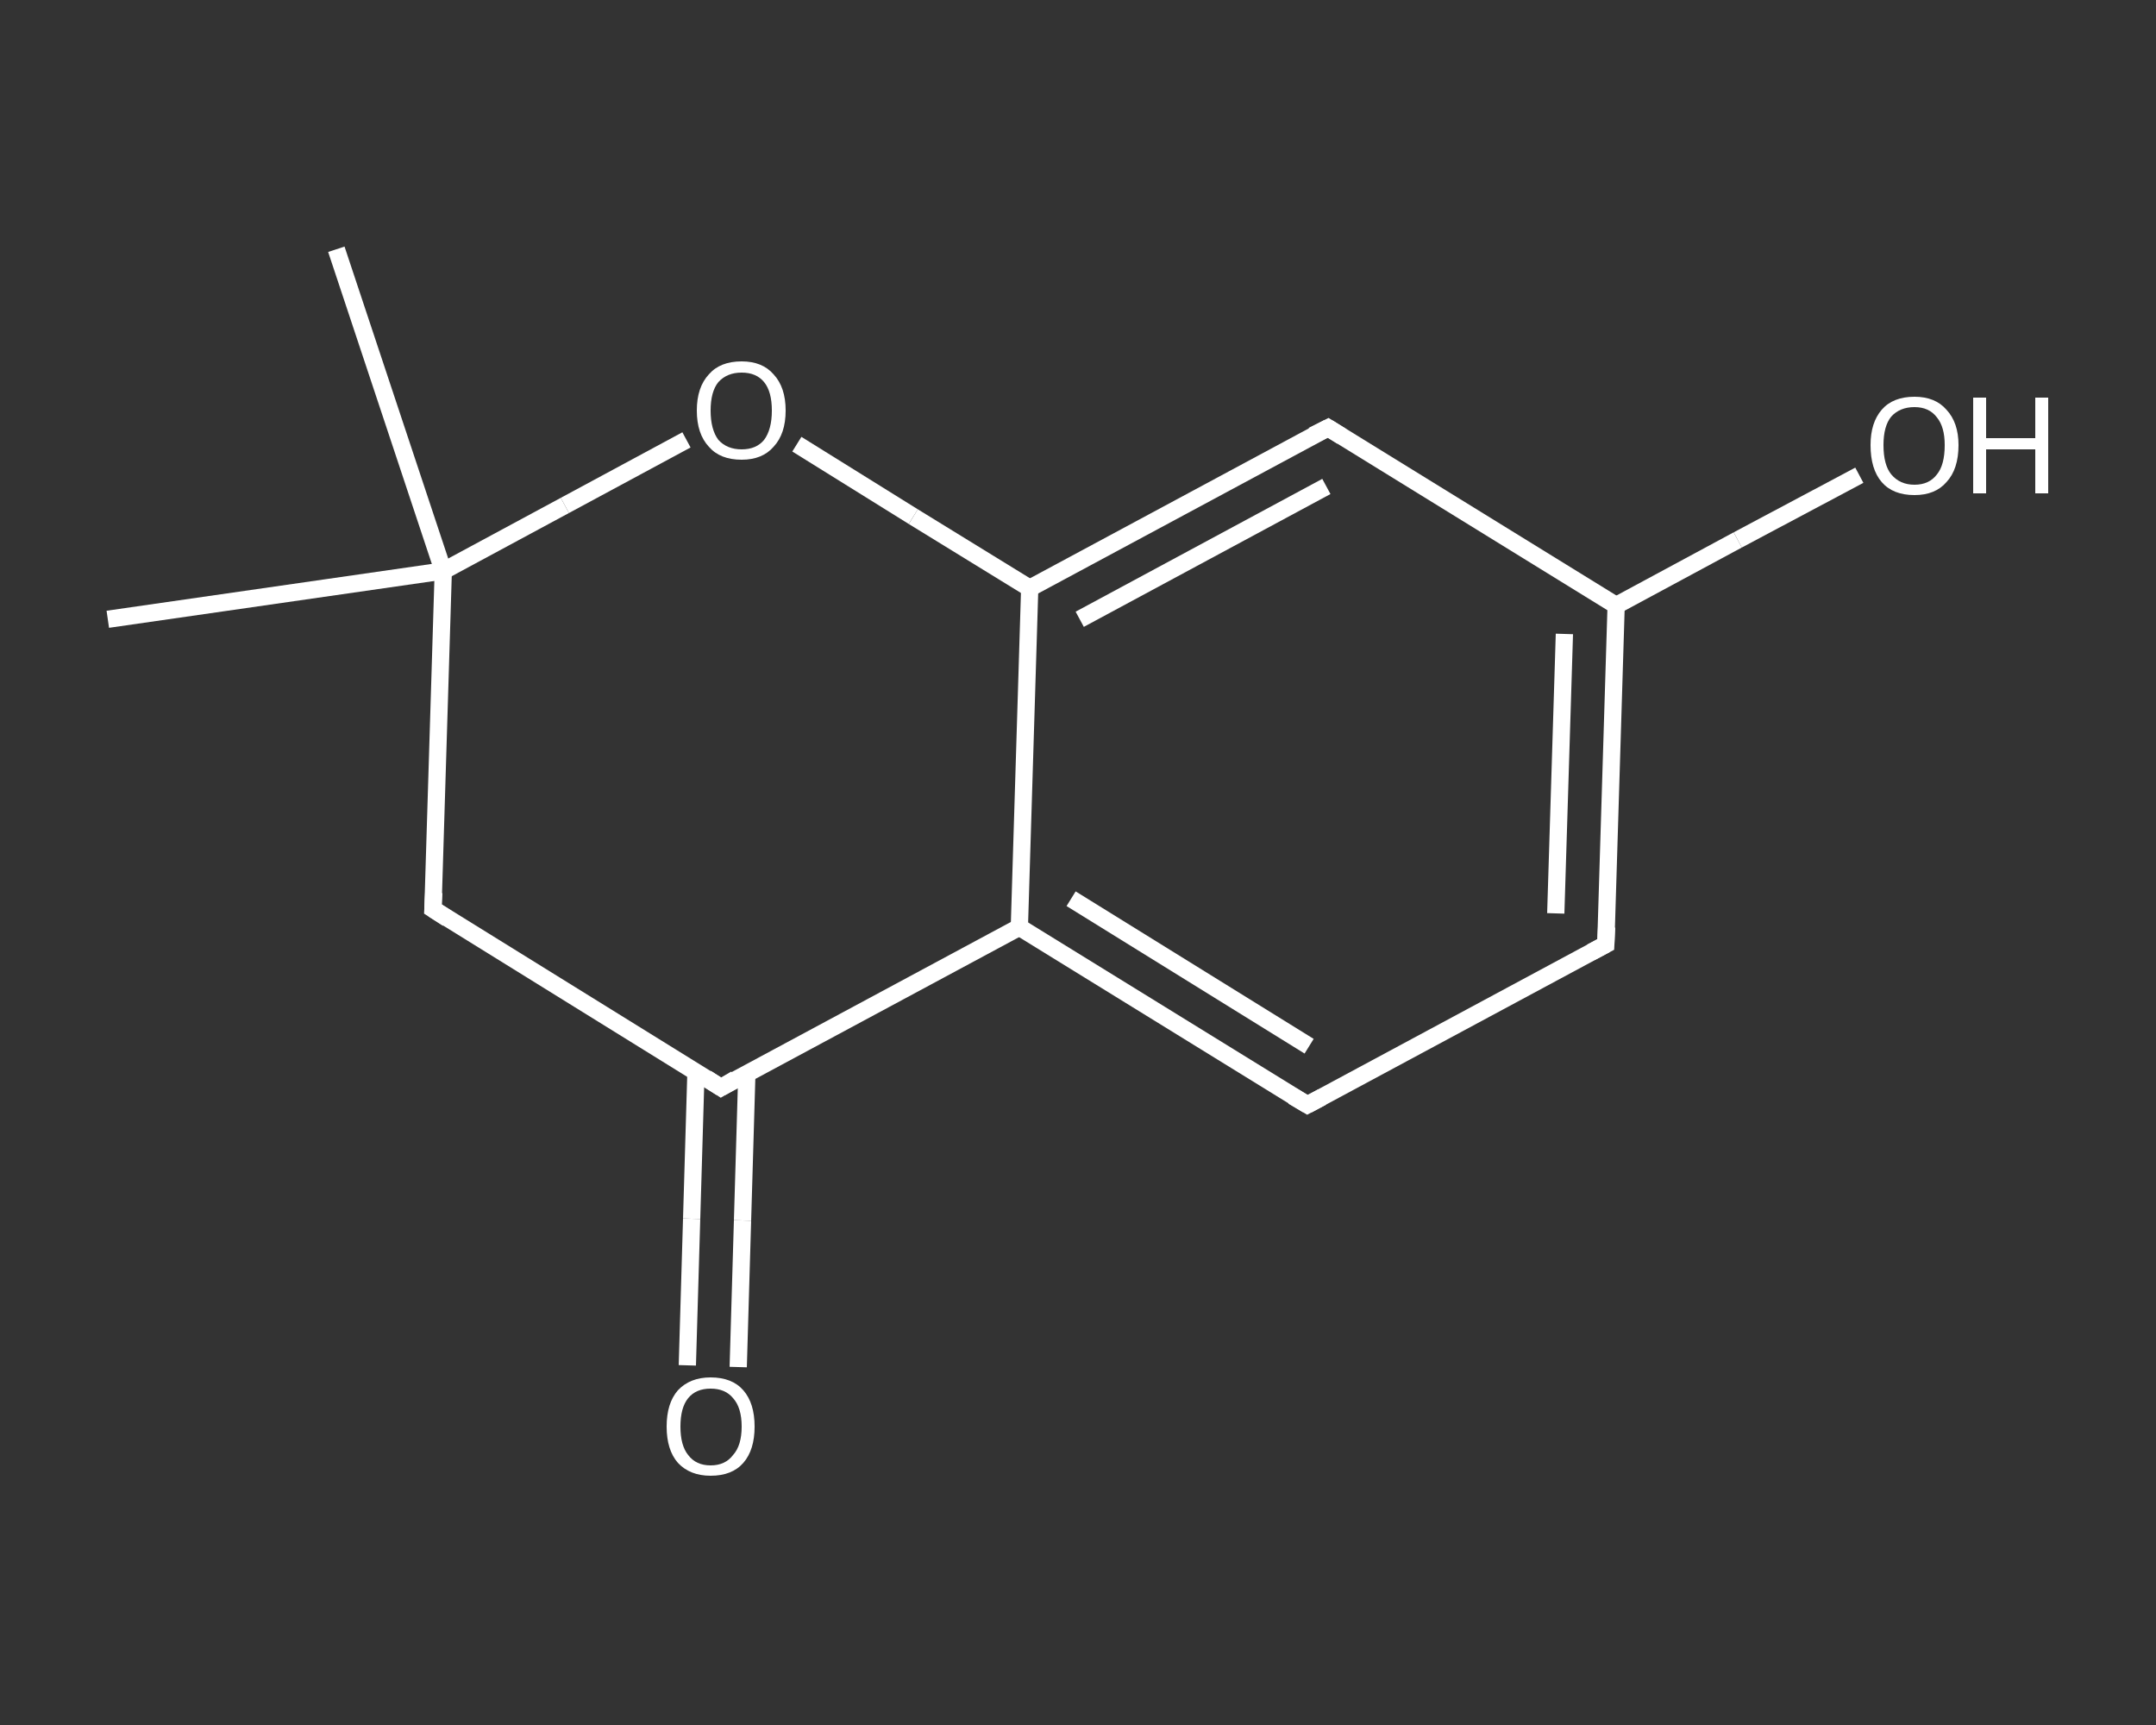 <?xml version='1.0' encoding='iso-8859-1'?>
<svg version='1.1' baseProfile='full'
              xmlns='http://www.w3.org/2000/svg'
                      xmlns:rdkit='http://www.rdkit.org/xml'
                      xmlns:xlink='http://www.w3.org/1999/xlink'
                  xml:space='preserve'
width='250px' height='200px' viewBox='0 0 250 200'>
<rect x="0" y="0" width="250" height="200" fill="#333333" stroke="none"/>
<!-- END OF HEADER -->
<rect style='opacity:1.0;fill:transparent;stroke:none' width='250.0' height='200.0' x='0.0' y='0.0'> </rect>
<path class='bond-0 atom-0 atom-1' d='M 39.0,28.9 L 51.4,66.2' style='fill:none;fill-rule:evenodd;stroke:#FFFFFF;stroke-width:2.0px;stroke-linecap:butt;stroke-linejoin:miter;stroke-opacity:1' />
<path class='bond-1 atom-1 atom-2' d='M 51.4,66.2 L 12.5,71.8' style='fill:none;fill-rule:evenodd;stroke:#FFFFFF;stroke-width:2.0px;stroke-linecap:butt;stroke-linejoin:miter;stroke-opacity:1' />
<path class='bond-2 atom-1 atom-3' d='M 51.4,66.2 L 50.2,105.4' style='fill:none;fill-rule:evenodd;stroke:#FFFFFF;stroke-width:2.0px;stroke-linecap:butt;stroke-linejoin:miter;stroke-opacity:1' />
<path class='bond-3 atom-3 atom-4' d='M 50.2,105.4 L 83.6,126.1' style='fill:none;fill-rule:evenodd;stroke:#FFFFFF;stroke-width:2.0px;stroke-linecap:butt;stroke-linejoin:miter;stroke-opacity:1' />
<path class='bond-4 atom-4 atom-5' d='M 80.7,124.3 L 80.2,141.3' style='fill:none;fill-rule:evenodd;stroke:#FFFFFF;stroke-width:2.0px;stroke-linecap:butt;stroke-linejoin:miter;stroke-opacity:1' />
<path class='bond-4 atom-4 atom-5' d='M 80.2,141.3 L 79.7,158.3' style='fill:none;fill-rule:evenodd;stroke:#FFFFFF;stroke-width:2.0px;stroke-linecap:butt;stroke-linejoin:miter;stroke-opacity:1' />
<path class='bond-4 atom-4 atom-5' d='M 86.6,124.5 L 86.1,141.5' style='fill:none;fill-rule:evenodd;stroke:#FFFFFF;stroke-width:2.0px;stroke-linecap:butt;stroke-linejoin:miter;stroke-opacity:1' />
<path class='bond-4 atom-4 atom-5' d='M 86.1,141.5 L 85.6,158.5' style='fill:none;fill-rule:evenodd;stroke:#FFFFFF;stroke-width:2.0px;stroke-linecap:butt;stroke-linejoin:miter;stroke-opacity:1' />
<path class='bond-5 atom-4 atom-6' d='M 83.6,126.1 L 118.2,107.5' style='fill:none;fill-rule:evenodd;stroke:#FFFFFF;stroke-width:2.0px;stroke-linecap:butt;stroke-linejoin:miter;stroke-opacity:1' />
<path class='bond-6 atom-6 atom-7' d='M 118.2,107.5 L 151.6,128.1' style='fill:none;fill-rule:evenodd;stroke:#FFFFFF;stroke-width:2.0px;stroke-linecap:butt;stroke-linejoin:miter;stroke-opacity:1' />
<path class='bond-6 atom-6 atom-7' d='M 124.2,104.2 L 151.8,121.3' style='fill:none;fill-rule:evenodd;stroke:#FFFFFF;stroke-width:2.0px;stroke-linecap:butt;stroke-linejoin:miter;stroke-opacity:1' />
<path class='bond-7 atom-7 atom-8' d='M 151.6,128.1 L 186.2,109.5' style='fill:none;fill-rule:evenodd;stroke:#FFFFFF;stroke-width:2.0px;stroke-linecap:butt;stroke-linejoin:miter;stroke-opacity:1' />
<path class='bond-8 atom-8 atom-9' d='M 186.2,109.5 L 187.4,70.2' style='fill:none;fill-rule:evenodd;stroke:#FFFFFF;stroke-width:2.0px;stroke-linecap:butt;stroke-linejoin:miter;stroke-opacity:1' />
<path class='bond-8 atom-8 atom-9' d='M 180.4,105.9 L 181.4,73.5' style='fill:none;fill-rule:evenodd;stroke:#FFFFFF;stroke-width:2.0px;stroke-linecap:butt;stroke-linejoin:miter;stroke-opacity:1' />
<path class='bond-9 atom-9 atom-10' d='M 187.4,70.2 L 201.5,62.6' style='fill:none;fill-rule:evenodd;stroke:#FFFFFF;stroke-width:2.0px;stroke-linecap:butt;stroke-linejoin:miter;stroke-opacity:1' />
<path class='bond-9 atom-9 atom-10' d='M 201.5,62.6 L 215.6,55.1' style='fill:none;fill-rule:evenodd;stroke:#FFFFFF;stroke-width:2.0px;stroke-linecap:butt;stroke-linejoin:miter;stroke-opacity:1' />
<path class='bond-10 atom-9 atom-11' d='M 187.4,70.2 L 154.0,49.6' style='fill:none;fill-rule:evenodd;stroke:#FFFFFF;stroke-width:2.0px;stroke-linecap:butt;stroke-linejoin:miter;stroke-opacity:1' />
<path class='bond-11 atom-11 atom-12' d='M 154.0,49.6 L 119.4,68.2' style='fill:none;fill-rule:evenodd;stroke:#FFFFFF;stroke-width:2.0px;stroke-linecap:butt;stroke-linejoin:miter;stroke-opacity:1' />
<path class='bond-11 atom-11 atom-12' d='M 153.8,56.4 L 125.2,71.8' style='fill:none;fill-rule:evenodd;stroke:#FFFFFF;stroke-width:2.0px;stroke-linecap:butt;stroke-linejoin:miter;stroke-opacity:1' />
<path class='bond-12 atom-12 atom-13' d='M 119.4,68.2 L 105.9,59.9' style='fill:none;fill-rule:evenodd;stroke:#FFFFFF;stroke-width:2.0px;stroke-linecap:butt;stroke-linejoin:miter;stroke-opacity:1' />
<path class='bond-12 atom-12 atom-13' d='M 105.9,59.9 L 92.4,51.5' style='fill:none;fill-rule:evenodd;stroke:#FFFFFF;stroke-width:2.0px;stroke-linecap:butt;stroke-linejoin:miter;stroke-opacity:1' />
<path class='bond-13 atom-13 atom-1' d='M 79.6,51.0 L 65.5,58.6' style='fill:none;fill-rule:evenodd;stroke:#FFFFFF;stroke-width:2.0px;stroke-linecap:butt;stroke-linejoin:miter;stroke-opacity:1' />
<path class='bond-13 atom-13 atom-1' d='M 65.5,58.6 L 51.4,66.2' style='fill:none;fill-rule:evenodd;stroke:#FFFFFF;stroke-width:2.0px;stroke-linecap:butt;stroke-linejoin:miter;stroke-opacity:1' />
<path class='bond-14 atom-12 atom-6' d='M 119.4,68.2 L 118.2,107.5' style='fill:none;fill-rule:evenodd;stroke:#FFFFFF;stroke-width:2.0px;stroke-linecap:butt;stroke-linejoin:miter;stroke-opacity:1' />
<path d='M 50.3,103.5 L 50.2,105.4 L 51.9,106.5' style='fill:none;stroke:#FFFFFF;stroke-width:2.0px;stroke-linecap:butt;stroke-linejoin:miter;stroke-opacity:1;' />
<path d='M 81.9,125.0 L 83.6,126.1 L 85.3,125.1' style='fill:none;stroke:#FFFFFF;stroke-width:2.0px;stroke-linecap:butt;stroke-linejoin:miter;stroke-opacity:1;' />
<path d='M 149.9,127.1 L 151.6,128.1 L 153.3,127.2' style='fill:none;stroke:#FFFFFF;stroke-width:2.0px;stroke-linecap:butt;stroke-linejoin:miter;stroke-opacity:1;' />
<path d='M 184.5,110.4 L 186.2,109.5 L 186.3,107.5' style='fill:none;stroke:#FFFFFF;stroke-width:2.0px;stroke-linecap:butt;stroke-linejoin:miter;stroke-opacity:1;' />
<path d='M 155.6,50.6 L 154.0,49.6 L 152.2,50.5' style='fill:none;stroke:#FFFFFF;stroke-width:2.0px;stroke-linecap:butt;stroke-linejoin:miter;stroke-opacity:1;' />
<path class='atom-5' d='M 77.3 165.4
Q 77.3 162.7, 78.6 161.2
Q 80.0 159.7, 82.4 159.7
Q 84.9 159.7, 86.2 161.2
Q 87.5 162.7, 87.5 165.4
Q 87.5 168.1, 86.2 169.6
Q 84.9 171.1, 82.4 171.1
Q 80.0 171.1, 78.6 169.6
Q 77.3 168.1, 77.3 165.4
M 82.4 169.9
Q 84.1 169.9, 85.0 168.7
Q 86.0 167.6, 86.0 165.4
Q 86.0 163.2, 85.0 162.1
Q 84.1 161.0, 82.4 161.0
Q 80.7 161.0, 79.8 162.1
Q 78.9 163.2, 78.9 165.4
Q 78.9 167.6, 79.8 168.7
Q 80.7 169.9, 82.4 169.9
' fill='#FFFFFF'/>
<path class='atom-10' d='M 216.9 51.6
Q 216.9 49.0, 218.2 47.5
Q 219.5 46.0, 222.0 46.0
Q 224.4 46.0, 225.7 47.5
Q 227.1 49.0, 227.1 51.6
Q 227.1 54.4, 225.7 55.9
Q 224.4 57.4, 222.0 57.4
Q 219.5 57.4, 218.2 55.9
Q 216.9 54.4, 216.9 51.6
M 222.0 56.2
Q 223.7 56.2, 224.6 55.0
Q 225.5 53.9, 225.5 51.6
Q 225.5 49.5, 224.6 48.4
Q 223.7 47.2, 222.0 47.2
Q 220.3 47.2, 219.3 48.3
Q 218.4 49.4, 218.4 51.6
Q 218.4 53.9, 219.3 55.0
Q 220.3 56.2, 222.0 56.2
' fill='#FFFFFF'/>
<path class='atom-10' d='M 228.8 46.1
L 230.3 46.1
L 230.3 50.8
L 236.0 50.8
L 236.0 46.1
L 237.5 46.1
L 237.5 57.2
L 236.0 57.2
L 236.0 52.1
L 230.3 52.1
L 230.3 57.2
L 228.8 57.2
L 228.8 46.1
' fill='#FFFFFF'/>
<path class='atom-13' d='M 80.8 47.6
Q 80.8 44.9, 82.2 43.4
Q 83.5 41.9, 86.0 41.9
Q 88.4 41.9, 89.7 43.4
Q 91.1 44.9, 91.1 47.6
Q 91.1 50.3, 89.7 51.8
Q 88.4 53.3, 86.0 53.3
Q 83.5 53.3, 82.2 51.8
Q 80.8 50.3, 80.8 47.6
M 86.0 52.1
Q 87.7 52.1, 88.6 51.0
Q 89.5 49.8, 89.5 47.6
Q 89.5 45.4, 88.6 44.3
Q 87.7 43.2, 86.0 43.2
Q 84.3 43.2, 83.3 44.3
Q 82.4 45.4, 82.4 47.6
Q 82.4 49.8, 83.3 51.0
Q 84.3 52.1, 86.0 52.1
' fill='#FFFFFF'/>
</svg>
